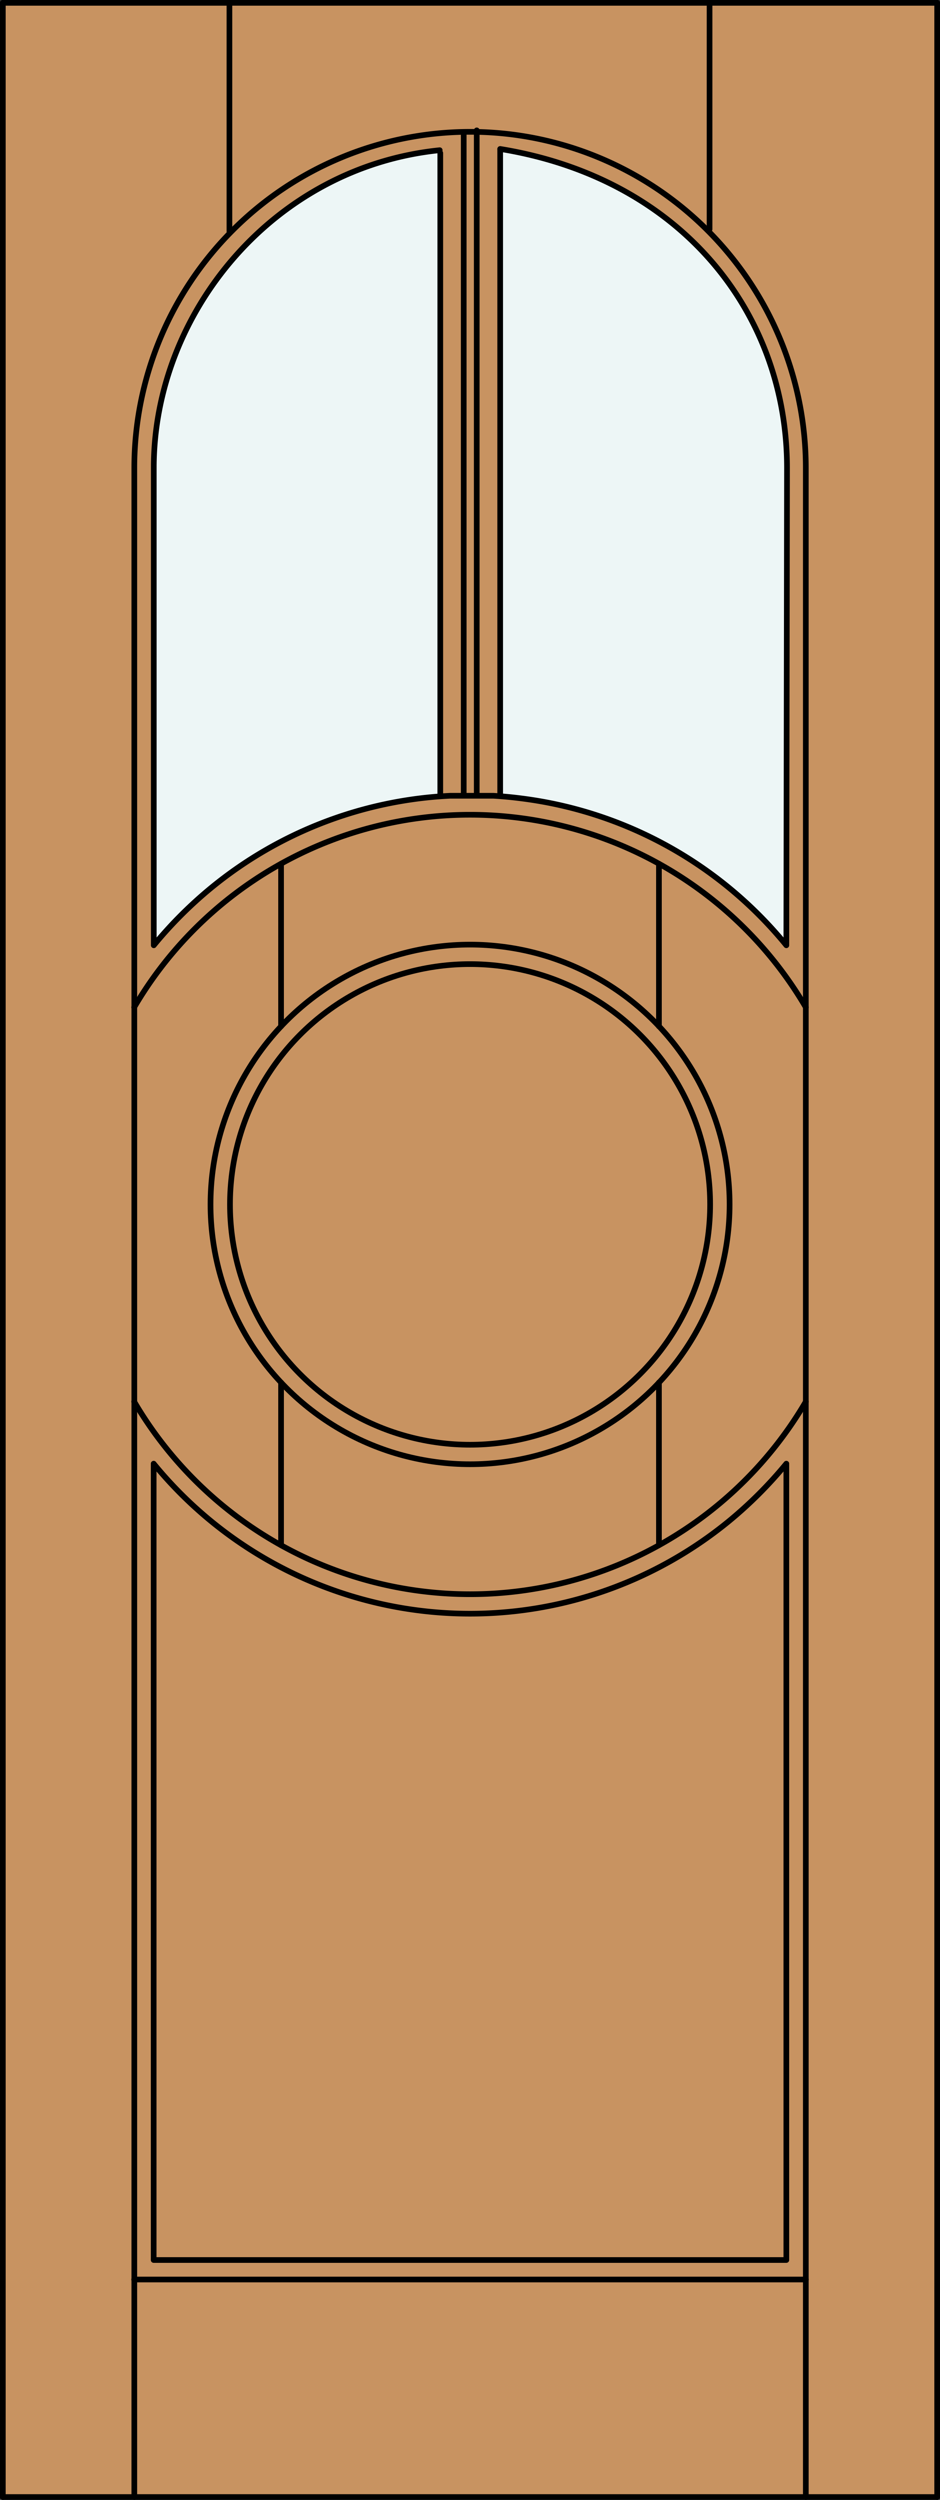 <svg id="Layer_1" data-name="Layer 1" xmlns="http://www.w3.org/2000/svg" viewBox="0 0 83.01 220.53"><rect x="0" y="0" width="83.01" height="220.53" fill="#333333" stroke="none"/><defs><style>.cls-1{fill:#c89361;}.cls-2{fill:#edf6f6;}.cls-3{fill:none;stroke:#000;stroke-linecap:round;stroke-linejoin:round;stroke-width:0.5px;}</style></defs><title>TT-0202-D267</title><rect class="cls-1" x="0.28" y="0.13" width="82.51" height="220.03"/><path class="cls-2" d="M38.71,13.38C24,14.88,13.45,27.81,13.45,41.4V83.51a35.15,35.15,0,0,1,5.07-5.06,35.91,35.91,0,0,1,20.22-8.08V13.62"/><path class="cls-2" d="M44,13.27V70.38c.66.05,1.26.11,1.91.19A36,36,0,0,1,69.32,83.51l.05-42.11c0-13.59-9.25-25.52-25.33-28.13"/><line class="cls-3" x1="82.76" y1="220.28" x2="82.76" y2="0.25"/><path class="cls-3" d="M13.57,199.37V129.12a36.1,36.1,0,0,0,50.8,5.07,36.81,36.81,0,0,0,5.07-5.07v70.25Z"/><circle class="cls-3" cx="41.51" cy="106.25" r="22.92"/><line class="cls-3" x1="58.19" y1="76.2" x2="58.19" y2="90.54"/><line class="cls-3" x1="24.82" y1="76.2" x2="24.82" y2="90.54"/><path class="cls-3" d="M71.16,220.28v-169l0-10a29.65,29.65,0,1,0-59.3,0l0,21.6v157.4"/><line class="cls-3" x1="58.19" y1="121.96" x2="58.19" y2="136.31"/><line class="cls-3" x1="71.16" y1="201.09" x2="11.85" y2="201.09"/><line class="cls-3" x1="0.25" y1="220.28" x2="82.76" y2="220.28"/><line class="cls-3" x1="0.25" y1="0.25" x2="0.25" y2="220.28"/><line class="cls-3" x1="82.76" y1="0.25" x2="0.25" y2="0.25"/><path class="cls-3" d="M38.88,13.5V70.06"/><path class="cls-3" d="M38.83,13.25c-14.75,1.5-25.25,14.43-25.25,28V83.39a36.81,36.81,0,0,1,5.07-5.07,36,36,0,0,1,21.1-8.12c.63,0,1.26,0,1.89,0s1.29,0,1.93,0c.85.05,1.69.13,2.53.24A36,36,0,0,1,69.44,83.39l.06-42.11c0-13.6-9.25-25.53-25.33-28.14"/><path class="cls-3" d="M44.17,70.17v-57"/><circle class="cls-3" cx="41.51" cy="106.25" r="21.2"/><line class="cls-3" x1="24.82" y1="121.96" x2="24.82" y2="136.31"/><path class="cls-3" d="M11.85,123.65a34.38,34.38,0,0,0,59.31,0"/><path class="cls-3" d="M71.16,88.86a34.38,34.38,0,0,0-59.31,0"/><line class="cls-3" x1="40.95" y1="70.06" x2="40.95" y2="11.83"/><line class="cls-3" x1="42.1" y1="11.5" x2="42.1" y2="70.06"/><line class="cls-3" x1="20.26" y1="20.42" x2="20.26" y2="0.33"/><line class="cls-3" x1="62.66" y1="20.23" x2="62.66" y2="0.33"/></svg>